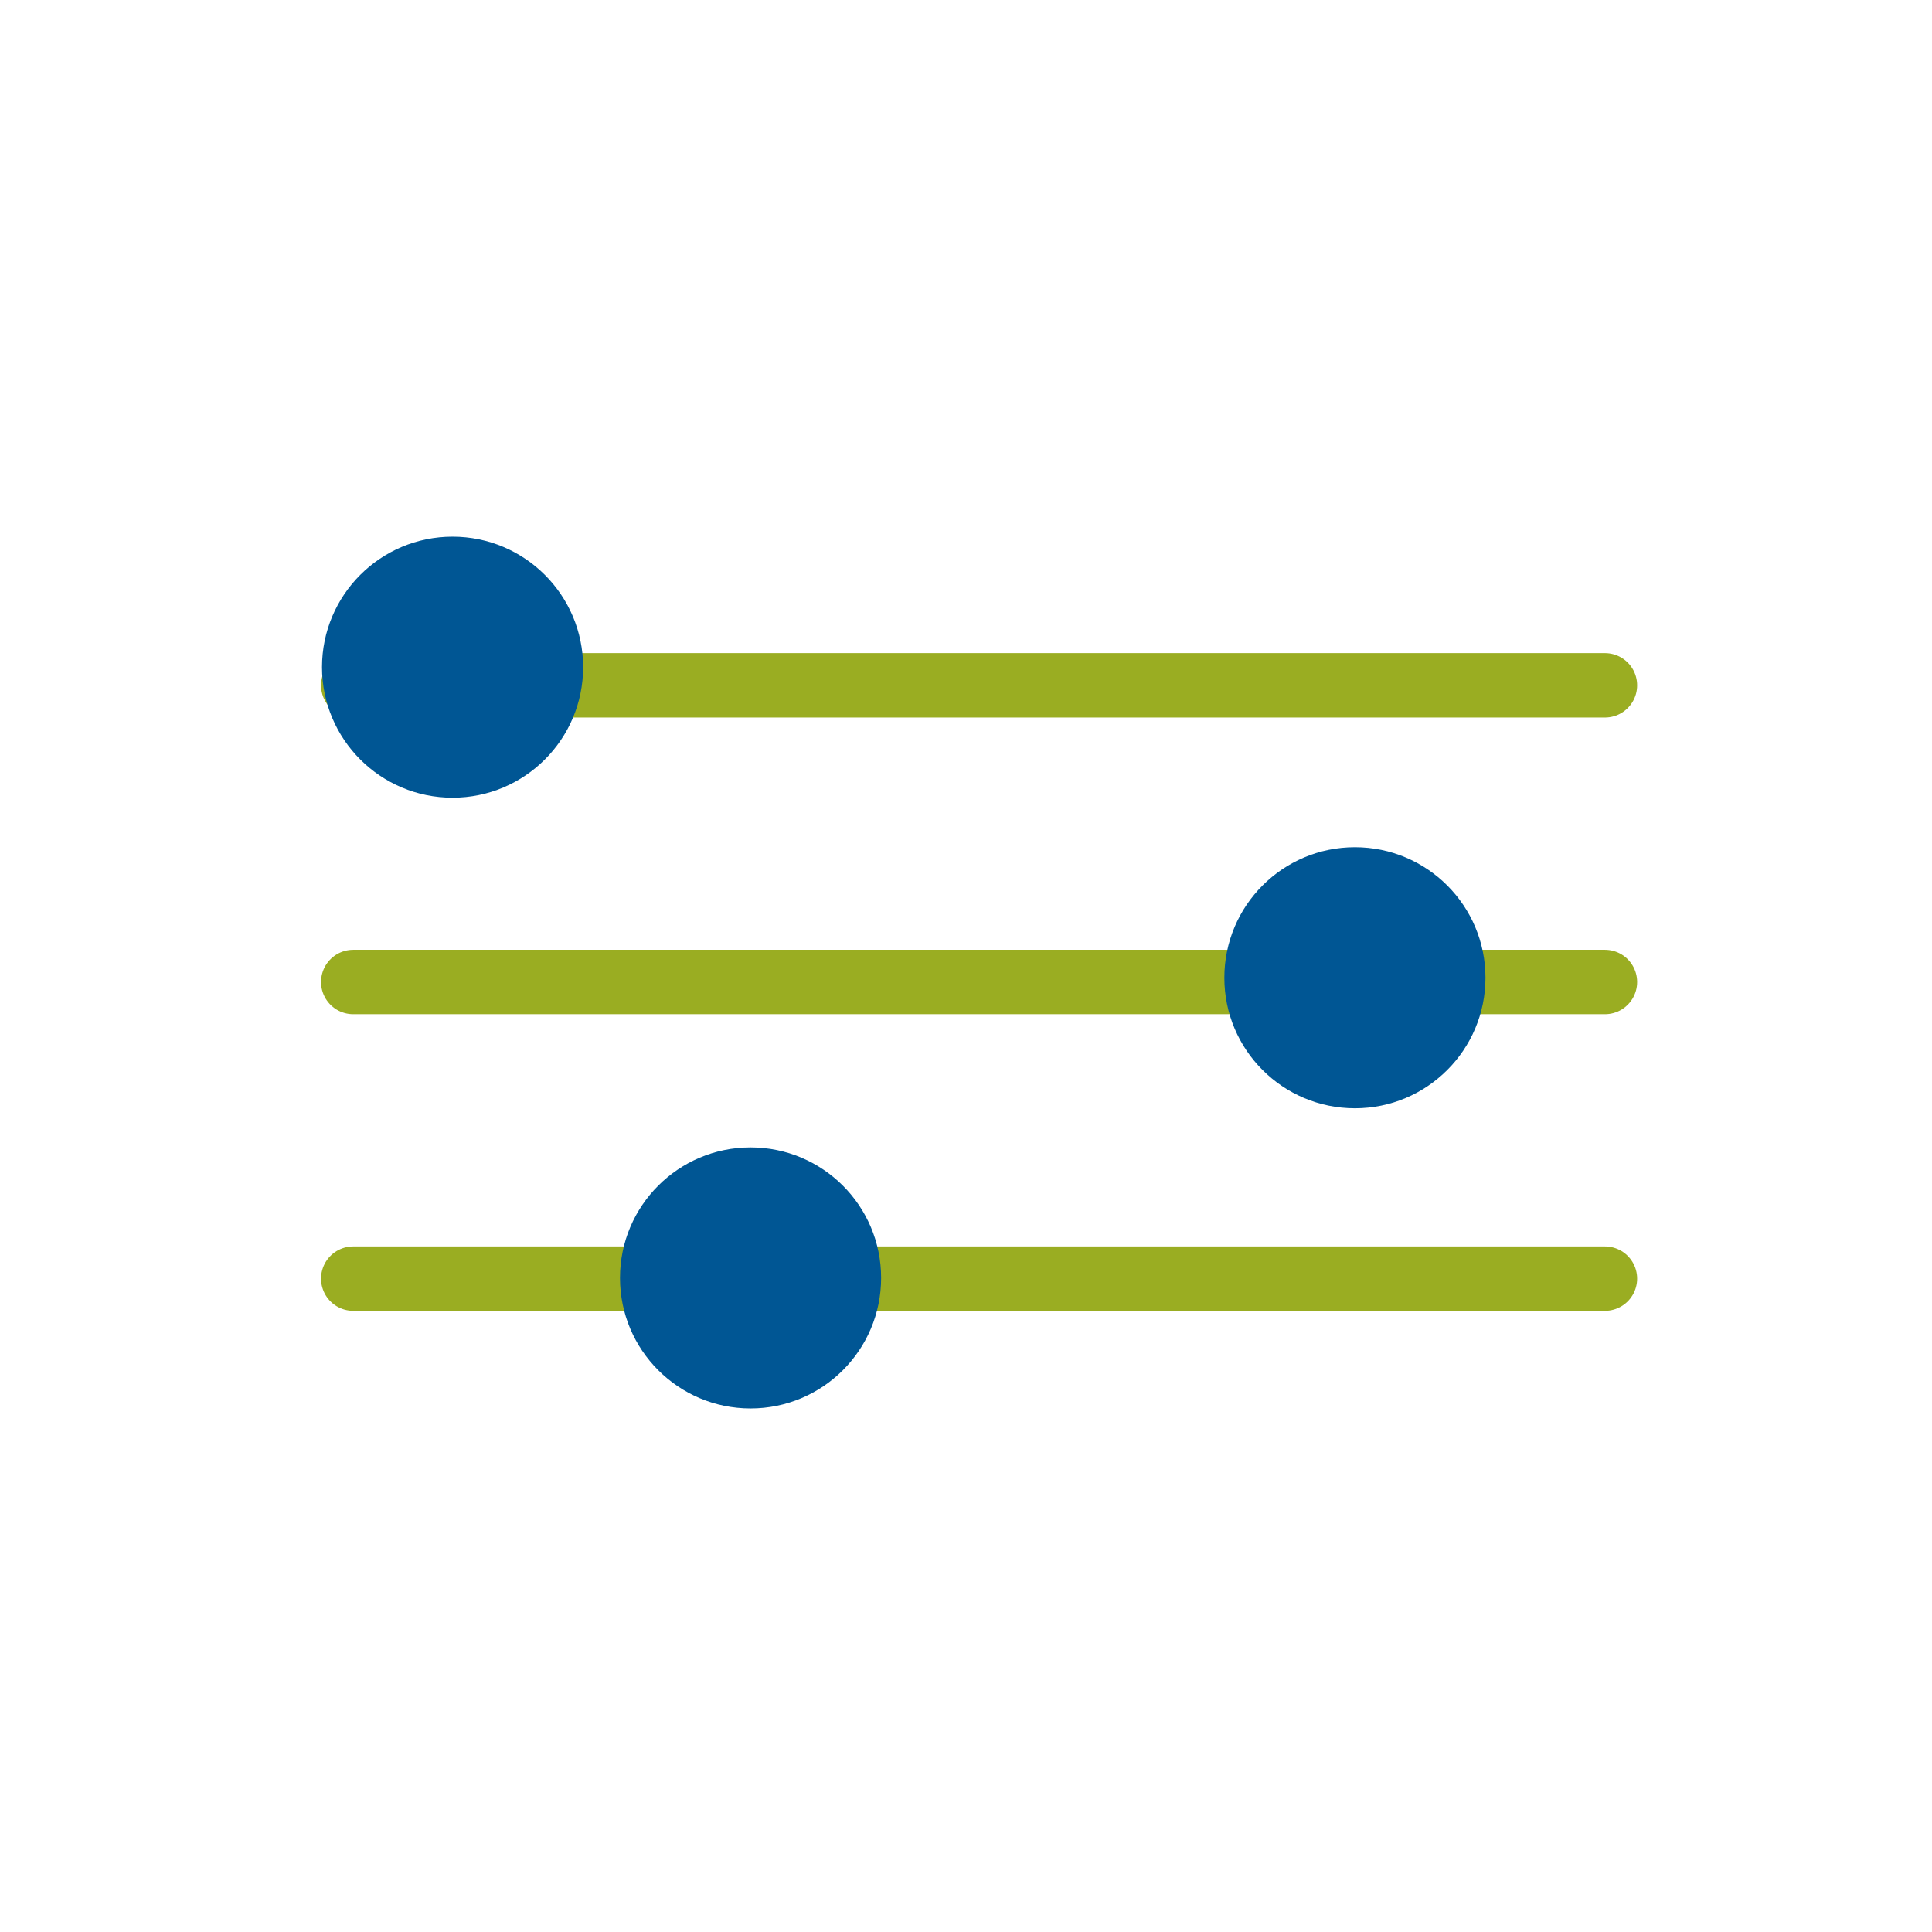 <?xml version="1.0" encoding="UTF-8"?>
<svg xmlns="http://www.w3.org/2000/svg" width="90" height="90" viewBox="0 0 90 90">
  <g id="large_icon" data-name="large icon" transform="translate(0.215 0.191)">
    <circle id="Ellipse_4" data-name="Ellipse 4" cx="45" cy="45" r="45" transform="translate(-0.215 -0.191)" fill="none" opacity="0.502"></circle>
    <g id="sound_levels" data-name="sound levels" transform="translate(-416.688 -85.191)">
      <line id="Line_53" data-name="Line 53" x1="58.309" transform="translate(432.928 116.925)" fill="none" stroke="#9aad22" stroke-linecap="round" stroke-miterlimit="10" stroke-width="3"></line>
      <line id="Line_54" data-name="Line 54" x1="58.309" transform="translate(432.928 130.745)" fill="none" stroke="#9aad22" stroke-linecap="round" stroke-miterlimit="10" stroke-width="3"></line>
      <line id="Line_55" data-name="Line 55" x1="58.309" transform="translate(432.928 144.564)" fill="none" stroke="#9aad22" stroke-linecap="round" stroke-miterlimit="10" stroke-width="3"></line>
      <ellipse id="Ellipse_27" data-name="Ellipse 27" cx="6.082" cy="6.08" rx="6.082" ry="6.08" transform="translate(431.473 110)" fill="#005694"></ellipse>
      <ellipse id="Ellipse_28" data-name="Ellipse 28" cx="6.082" cy="6.08" rx="6.082" ry="6.08" transform="translate(473.508 124.467)" fill="#005694"></ellipse>
      <ellipse id="Ellipse_29" data-name="Ellipse 29" cx="6.082" cy="6.08" rx="6.082" ry="6.08" transform="translate(445.355 138.451)" fill="#005694"></ellipse>
    </g>
  </g>
</svg>
